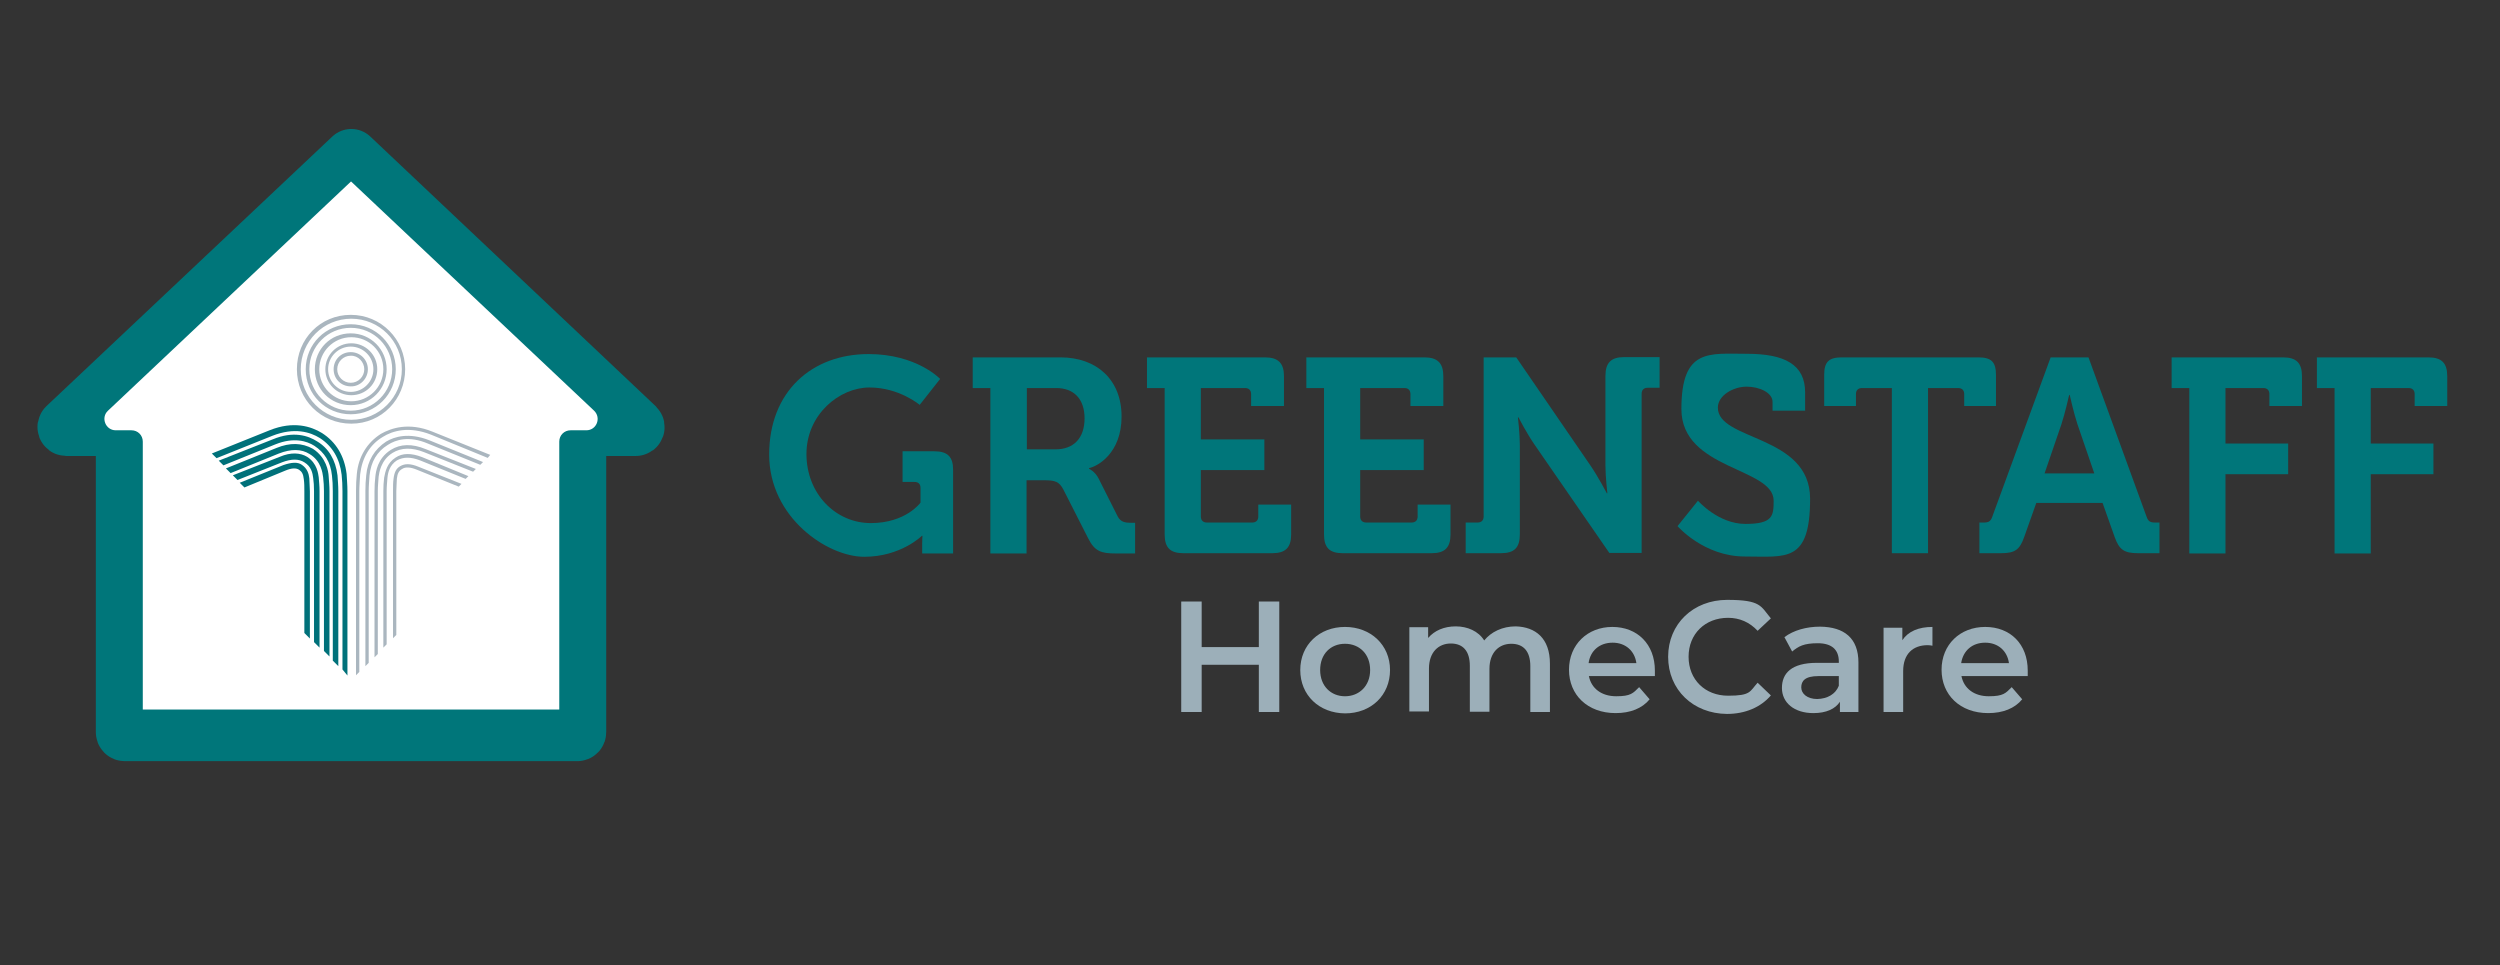 <?xml version="1.0" encoding="UTF-8"?>
<svg id="Layer_1" data-name="Layer 1" xmlns="http://www.w3.org/2000/svg" version="1.1" viewBox="0 0 905.2 349.4">
  <rect x="0" y="0" width="905.2" height="349.4" fill="#333333" stroke="none"/>
  <defs>
    <style>
      .cls-1 {
        fill: none;
        stroke: #00767a;
        stroke-linecap: round;
        stroke-linejoin: round;
        stroke-width: 20px;
      }

      .cls-2 {
        fill: #9cafb9;
      }

      .cls-2, .cls-3, .cls-4, .cls-5, .cls-6 {
        stroke-width: 0px;
      }

      .cls-7 {
        isolation: isolate;
      }

      .cls-3 {
        fill: #00767a;
      }

      .cls-4 {
        fill: #00717a;
      }

      .cls-5 {
        fill: #aab6bf;
      }

      .cls-6 {
        fill: #fff;
      }
    </style>
  </defs>
  <g id="Layer_2" data-name="Layer 2">
    <path class="cls-1" d="M127.2,56.7L23.7,154.3c-.3.3-.1.8.3.8h20.2c.3,0,.5.2.5.5v109.5c0,.3.2.5.5.5h163.8c.3,0,.5-.2.5-.5v-109.5c0-.3.2-.5.5-.5h20.2c.4,0,.6-.5.3-.8L127.2,56.7Z"/>
    <path class="cls-6" d="M127.1,65.7l-88,83c-2.7,2.5-.9,7.1,2.8,7.1h5.7c2.3,0,4.1,1.8,4.1,4.1v97h150.8v-97c0-2.3,1.8-4.1,4.1-4.1h5.7c3.7,0,5.5-4.5,2.8-7.1l-88-83h0Z"/>
    <g>
      <path class="cls-3" d="M314.5,128.2c17.4,0,25.9,9,25.9,9l-7.4,9.4s-7.4-6.3-18.2-6.3-22.8,9.7-22.8,24.1,10.6,25,23.3,25,18-7.4,18-7.4v-5.3c0-1.5-.8-2.2-2.2-2.2h-4.3v-11.1h11.5c4.8,0,6.8,2,6.8,6.7v30.3h-11.2v-3.4c0-1.5.1-3,.1-3h-.2s-7.6,7.6-20.9,7.6-34.4-14.2-34.4-37,15.4-36.4,36-36.4h0Z"/>
      <path class="cls-3" d="M358.7,140.5h-6.5v-11.1h31.8c13,0,22.1,8,22.1,21.4s-8.8,18.1-11.8,18.7v.2s2.2,1,3.5,3.6l6.9,13.7c1.1,2.1,2.8,2.3,5,2.3h1.3v11.1h-7c-5.3,0-7.6-.8-9.9-5.3l-9.1-17.9c-1.5-2.8-3-3.3-6.7-3.3h-6.6v26.5h-13.1v-59.9h.1ZM382.2,162.7c6.6,0,10.5-4.1,10.5-11.2s-3.9-11-10.3-11h-10.6v22.2h10.4Z"/>
      <path class="cls-3" d="M421.8,140.5h-6.5v-11.1h42.8c4.7,0,6.8,2.1,6.8,6.8v10.8h-11.9v-4.3c0-1.4-.8-2.2-2.2-2.2h-16v18.6h23v11.1h-23v16.8c0,1.4.8,2.2,2.2,2.2h16.4c1.4,0,2.2-.8,2.2-2.2v-4.3h11.9v10.8c0,4.8-2.1,6.8-6.8,6.8h-32.2c-4.8,0-6.8-2-6.8-6.8v-53h.1Z"/>
      <path class="cls-3" d="M479.5,140.5h-6.5v-11.1h42.8c4.7,0,6.8,2.1,6.8,6.8v10.8h-11.9v-4.3c0-1.4-.8-2.2-2.2-2.2h-16v18.6h23v11.1h-23v16.8c0,1.4.8,2.2,2.2,2.2h16.4c1.4,0,2.2-.8,2.2-2.2v-4.3h11.9v10.8c0,4.8-2.1,6.8-6.8,6.8h-32.2c-4.8,0-6.8-2-6.8-6.8v-53h0Z"/>
      <path class="cls-3" d="M530.7,189.2h4.3c1.4,0,2.2-.8,2.2-2.2v-57.6h11.8l26.9,39.2c2.8,4.1,5.9,10,5.9,10h.2s-.7-5.9-.7-10v-32.5c0-4.7,2-6.8,6.8-6.8h12.8v11.1h-4.3c-1.4,0-2.2.8-2.2,2.2v57.6h-11.7l-27-39.1c-2.8-4-5.9-10-5.9-10h-.2s.7,5.9.7,10v32.4c0,4.8-2,6.8-6.8,6.8h-12.8v-11.1h0Z"/>
      <path class="cls-3" d="M614.8,181.3s7.3,8.4,17.2,8.4,10.2-2.9,10.2-8.4c0-12.1-33.4-11.1-33.4-33.2s10-20,23.7-20,21.1,3.9,21.1,14v6.6h-11.8v-3.2c0-3.3-4.7-5.5-9.4-5.5s-10.4,3.1-10.4,7.6c0,12.1,33.4,9.7,33.4,33s-8.7,20.9-23.6,20.9-24.4-11-24.4-11l7.4-9.2h0Z"/>
      <path class="cls-3" d="M685.1,140.5h-10.9c-1.4,0-2.2.8-2.2,2.2v4.3h-11.5v-11.2c0-4.7,1.6-6.4,6.4-6.4h49.4c4.8,0,6.4,1.7,6.4,6.4v11.2h-11.5v-4.3c0-1.4-.8-2.2-2.2-2.2h-10.9v59.8h-13.1v-59.8h0Z"/>
      <path class="cls-3" d="M716.7,189.2h1.6c1.7,0,2.5-.4,3.1-2.2l21.1-57.6h13.7l21,57.6c.6,1.8,1.4,2.2,3.1,2.2h1.6v11.1h-7.8c-5,0-6.8-1.3-8.4-5.8l-4.4-12.4h-24l-4.4,12.4c-1.6,4.5-3.3,5.8-8.3,5.8h-7.9v-11.1h0ZM758.3,171.4l-6.1-17.8c-1.3-3.9-2.8-10.6-2.8-10.6h-.2s-1.5,6.7-2.8,10.6l-6.1,17.8h18,0Z"/>
      <path class="cls-3" d="M792.8,140.5h-6.5v-11.1h40.4c4.8,0,6.8,2.1,6.8,6.8v10.8h-11.8v-4.3c0-1.4-.8-2.2-2.2-2.2h-13.7v20.1h22.7v11.1h-22.7v28.7h-13.1v-59.9h0Z"/>
      <path class="cls-3" d="M845.4,140.5h-6.5v-11.1h40.4c4.8,0,6.8,2.1,6.8,6.8v10.8h-11.8v-4.3c0-1.4-.8-2.2-2.2-2.2h-13.7v20.1h22.7v11.1h-22.7v28.7h-13.1v-59.9h0Z"/>
    </g>
    <path class="cls-4" d="M125.8,244.6v-66.8c0-2.2-.2-4.2-.3-6.2-.8-6.6-3.9-11.6-8.9-14.8-3.9-2.4-10.3-4.5-19-1l-20.9,8.4h0l1.7,1.7,20.2-8.1c8.1-3.2,13.8-1.3,17.2.8,4.5,2.9,7.2,7.4,7.9,13.3.2,1.9.3,3.9.3,5.9v64.6l1.8,2.2h0ZM98.7,159.1l-19.5,7.7,1.7,1.7,18.8-7.6c6.7-2.7,11.4-1.2,14.1.5,3.7,2.4,5.9,5.9,6.4,10.8.2,1.7.3,3.5.3,5.6v61.4l2,2v-63.4c0-2-.2-4-.3-5.7-.7-5.6-3.2-9.8-7.4-12.3-3.1-2-8.5-3.9-16.1-.7h0ZM100.1,162.2l-18.3,7.4,1.7,1.7,17.5-7.1c4.4-1.7,8.1-1.7,11.1.2,4.2,2.5,4.7,6.9,4.9,8.4.2,1.7.3,3.4.3,5v57.9l2,2v-59.9c0-1.9-.2-3.7-.3-5.4s-.8-6.7-5.7-9.9c-4-2.2-8.3-2.3-13.2-.3h0ZM101.3,165.4l-17,6.7,1.7,1.7,16.1-6.4c3.4-1.3,6.1-1.3,8.1,0,2.5,1.5,3,3.9,3.2,5.7.2,1.3.3,3,.3,4.7v54.7l2,2v-56.7c0-1.9-.2-3.5-.3-5-.2-1.2-.5-5-4.2-7.4-2.5-1.5-5.9-1.7-9.9,0h0ZM102.6,168.4l-15.8,6.4,1.7,1.7,14.8-6.1c2.4-1,3.9-1,5-.3,1,.7,1.5,1.5,1.7,3.4.2,1.3.2,2.9.2,4.4v51.3l2,2v-53.3c0-1.7-.2-3.2-.2-4.7-.2-1.7-.7-3.5-2.7-4.9-1.5-1.1-3.8-.9-6.7.1h0Z"/>
    <path class="cls-5" d="M177.5,164.7l-20.9-8.4c-8.6-3.5-15-1.3-18.7.8-5,3.2-8.1,8.2-8.7,14.5-.2,1.9-.3,3.9-.3,6.1v66.8l1.2-1.2v-65.4c0-2,.2-4,.3-6.1.7-6.1,3.5-10.8,8.2-13.6,3.5-2.2,9.4-4,17.5-.8l20.5,8.4.9-1.1h0ZM146.7,133.7c0-10.8-8.7-19.7-19.7-19.7s-19.5,8.7-19.5,19.7,8.7,19.7,19.7,19.7,19.5-8.9,19.5-19.7h0ZM145.5,133.7c0,10.1-8.2,18.3-18.3,18.3s-18.3-8.2-18.3-18.3,8.2-18.3,18.3-18.3,18.3,8.1,18.3,18.3h0ZM143.3,133.7c0-8.9-7.2-16.3-16.3-16.3s-16.3,7.2-16.3,16.3,7.2,16.3,16.3,16.3,16.3-7.3,16.3-16.3h0ZM142,133.7c0,8.2-6.7,15-15,15s-15-6.7-15-15,6.7-15,15-15c8.4,0,15,6.8,15,15h0ZM140,133.7c0-7.1-5.7-13-13-13s-13,5.7-13,13,5.7,13,13,13,13-5.9,13-13h0ZM138.8,133.7c0,6.4-5.2,11.6-11.6,11.6s-11.6-5.2-11.6-11.6,5.2-11.6,11.6-11.6,11.6,5.1,11.6,11.6h0ZM136.6,133.7c0-5.2-4.2-9.4-9.4-9.4s-9.4,4.2-9.4,9.4,4.2,9.4,9.4,9.4,9.4-4.1,9.4-9.4h0ZM135.2,133.7c0,4.5-3.7,8.2-8.2,8.2s-8.2-3.7-8.2-8.2,3.7-8.2,8.2-8.2,8.2,3.7,8.2,8.2h0ZM133.2,133.7c0-3.4-2.7-6.2-6.2-6.2s-6.2,2.7-6.2,6.2,2.7,6.2,6.2,6.2c3.4.1,6.2-2.8,6.2-6.2h0ZM131.9,133.7c0,2.7-2.2,4.9-4.9,4.9s-4.9-2.2-4.9-4.9,2.2-4.9,4.9-4.9c2.7-.1,4.9,2.3,4.9,4.9h0ZM132.6,172.1c-.2,1.7-.3,3.7-.3,5.7v63.4l1.2-1.2v-62.2c0-2,.2-3.9.3-5.6.5-5,2.7-8.7,6.6-11.1,2.9-1.9,7.7-3.4,14.5-.5l19,7.7,1-1-19.5-7.9c-7.4-2.9-12.6-1.3-15.6.5-4.2,2.8-6.7,6.8-7.2,12.2h0ZM135.9,172.6c-.2,1.7-.3,3.4-.3,5.4v60l1.2-1.2v-59c0-1.9.2-3.5.3-5.2.2-1.3.7-5.9,5-8.6,3.2-2,7.1-2,11.4-.3l17.8,7.1,1-1-18.2-7.2c-4.9-2-9.1-1.9-12.6.3-4.9,3.1-5.4,8-5.6,9.7h0ZM139.1,172.9c-.2,1.5-.3,3.2-.3,4.9v56.7l1.2-1.2v-55.5c0-1.7.2-3.4.3-4.9.2-1.9.8-4.5,3.4-6.2,2.4-1.3,5-1.3,8.4,0l16.5,6.7,1-1-16.8-6.9c-3.9-1.5-7.1-1.5-9.6.2-3.1,2-3.7,5.1-4.1,7.2h0ZM142.5,173.3c-.2,1.3-.2,2.9-.2,4.5v53.3l1.2-1.2v-52.1c0-1.7.2-3.2.2-4.5.2-1.9.8-2.9,1.9-3.5,1.2-.8,3-.7,5.4.3l15.1,6.1,1-1-15.6-6.2c-2.9-1.2-4.9-1.2-6.6-.2-1.4.8-2.1,2.1-2.4,4.5h0Z"/>
  </g>
  <g id="Layer_3" data-name="Layer 3">
    <g class="cls-7">
      <path class="cls-2" d="M463.2,217.8v40h-7.4v-17.1h-20.7v17.1h-7.4v-40h7.4v16.5h20.7v-16.5h7.4Z"/>
      <path class="cls-2" d="M470.8,242.6c0-9.1,6.9-15.6,16.2-15.6s16.3,6.5,16.3,15.6-6.8,15.7-16.3,15.7c-9.4-.1-16.2-6.6-16.2-15.7h0ZM496.1,242.6c0-5.8-3.9-9.5-9.1-9.5s-9,3.7-9,9.5,3.9,9.5,9,9.5,9.1-3.7,9.1-9.5Z"/>
      <path class="cls-2" d="M561.2,240.3v17.5h-7.1v-16.6c0-5.4-2.5-8.1-6.9-8.1s-7.9,3.1-7.9,9.1v15.5h-7.1v-16.6c0-5.4-2.5-8.1-6.9-8.1s-7.9,3.1-7.9,9.1v15.5h-7.1v-30.5h6.8v3.9c2.3-2.7,5.8-4.2,10-4.2s8.2,1.7,10.3,5.1c2.5-3.1,6.6-5.1,11.4-5.1,7.2.2,12.4,4.3,12.4,13.5h0Z"/>
      <path class="cls-2" d="M599.2,244.8h-23.9c.9,4.5,4.6,7.3,9.9,7.3s6.1-1.1,8.3-3.3l3.8,4.4c-2.7,3.3-7,5-12.3,5-10.2,0-16.9-6.6-16.9-15.7s6.7-15.5,15.7-15.5,15.4,6.2,15.4,15.8c0,.5,0,1.4,0,2h0ZM575.2,240.1h17.3c-.6-4.4-3.9-7.4-8.6-7.4s-8.1,2.9-8.7,7.4Z"/>
      <path class="cls-2" d="M604,237.8c0-11.9,9.1-20.6,21.4-20.6s12.1,2.3,15.8,6.7l-4.8,4.5c-2.9-3.1-6.5-4.7-10.7-4.7-8.3,0-14.3,5.8-14.3,14.1s6,14.1,14.3,14.1,7.8-1.5,10.7-4.7l4.8,4.6c-3.7,4.3-9.3,6.7-15.9,6.7-12.2-.1-21.3-8.7-21.3-20.7h0Z"/>
      <path class="cls-2" d="M672.9,239.9v17.9h-6.7v-3.7c-1.7,2.6-5,4.1-9.6,4.1-7,0-11.4-3.8-11.4-9.1s3.4-9.1,12.7-9.1h7.9v-.5c0-4.2-2.5-6.6-7.6-6.6s-7,1.1-9.3,3l-2.8-5.2c3.3-2.5,8-3.8,12.9-3.8,8.8.1,13.9,4.2,13.9,13h0ZM665.8,248.3v-3.5h-7.4c-4.9,0-6.2,1.8-6.2,4.1s2.2,4.2,5.8,4.2c3.6-.1,6.6-1.7,7.8-4.8h0Z"/>
      <path class="cls-2" d="M699.7,227v6.8c-.6-.1-1.1-.2-1.7-.2-5.4,0-8.9,3.2-8.9,9.4v14.8h-7.1v-30.5h6.8v4.5c2.1-3.2,5.9-4.8,10.9-4.8h0Z"/>
      <path class="cls-2" d="M734.1,244.8h-23.9c.9,4.5,4.6,7.3,9.9,7.3s6.1-1.1,8.3-3.3l3.8,4.4c-2.7,3.3-7,5-12.3,5-10.2,0-16.9-6.6-16.9-15.7s6.7-15.5,15.8-15.5,15.4,6.2,15.4,15.8,0,1.4,0,2h0ZM710.1,240.1h17.3c-.6-4.4-3.9-7.4-8.6-7.4s-8,2.9-8.7,7.4Z"/>
    </g>
  </g>
</svg>